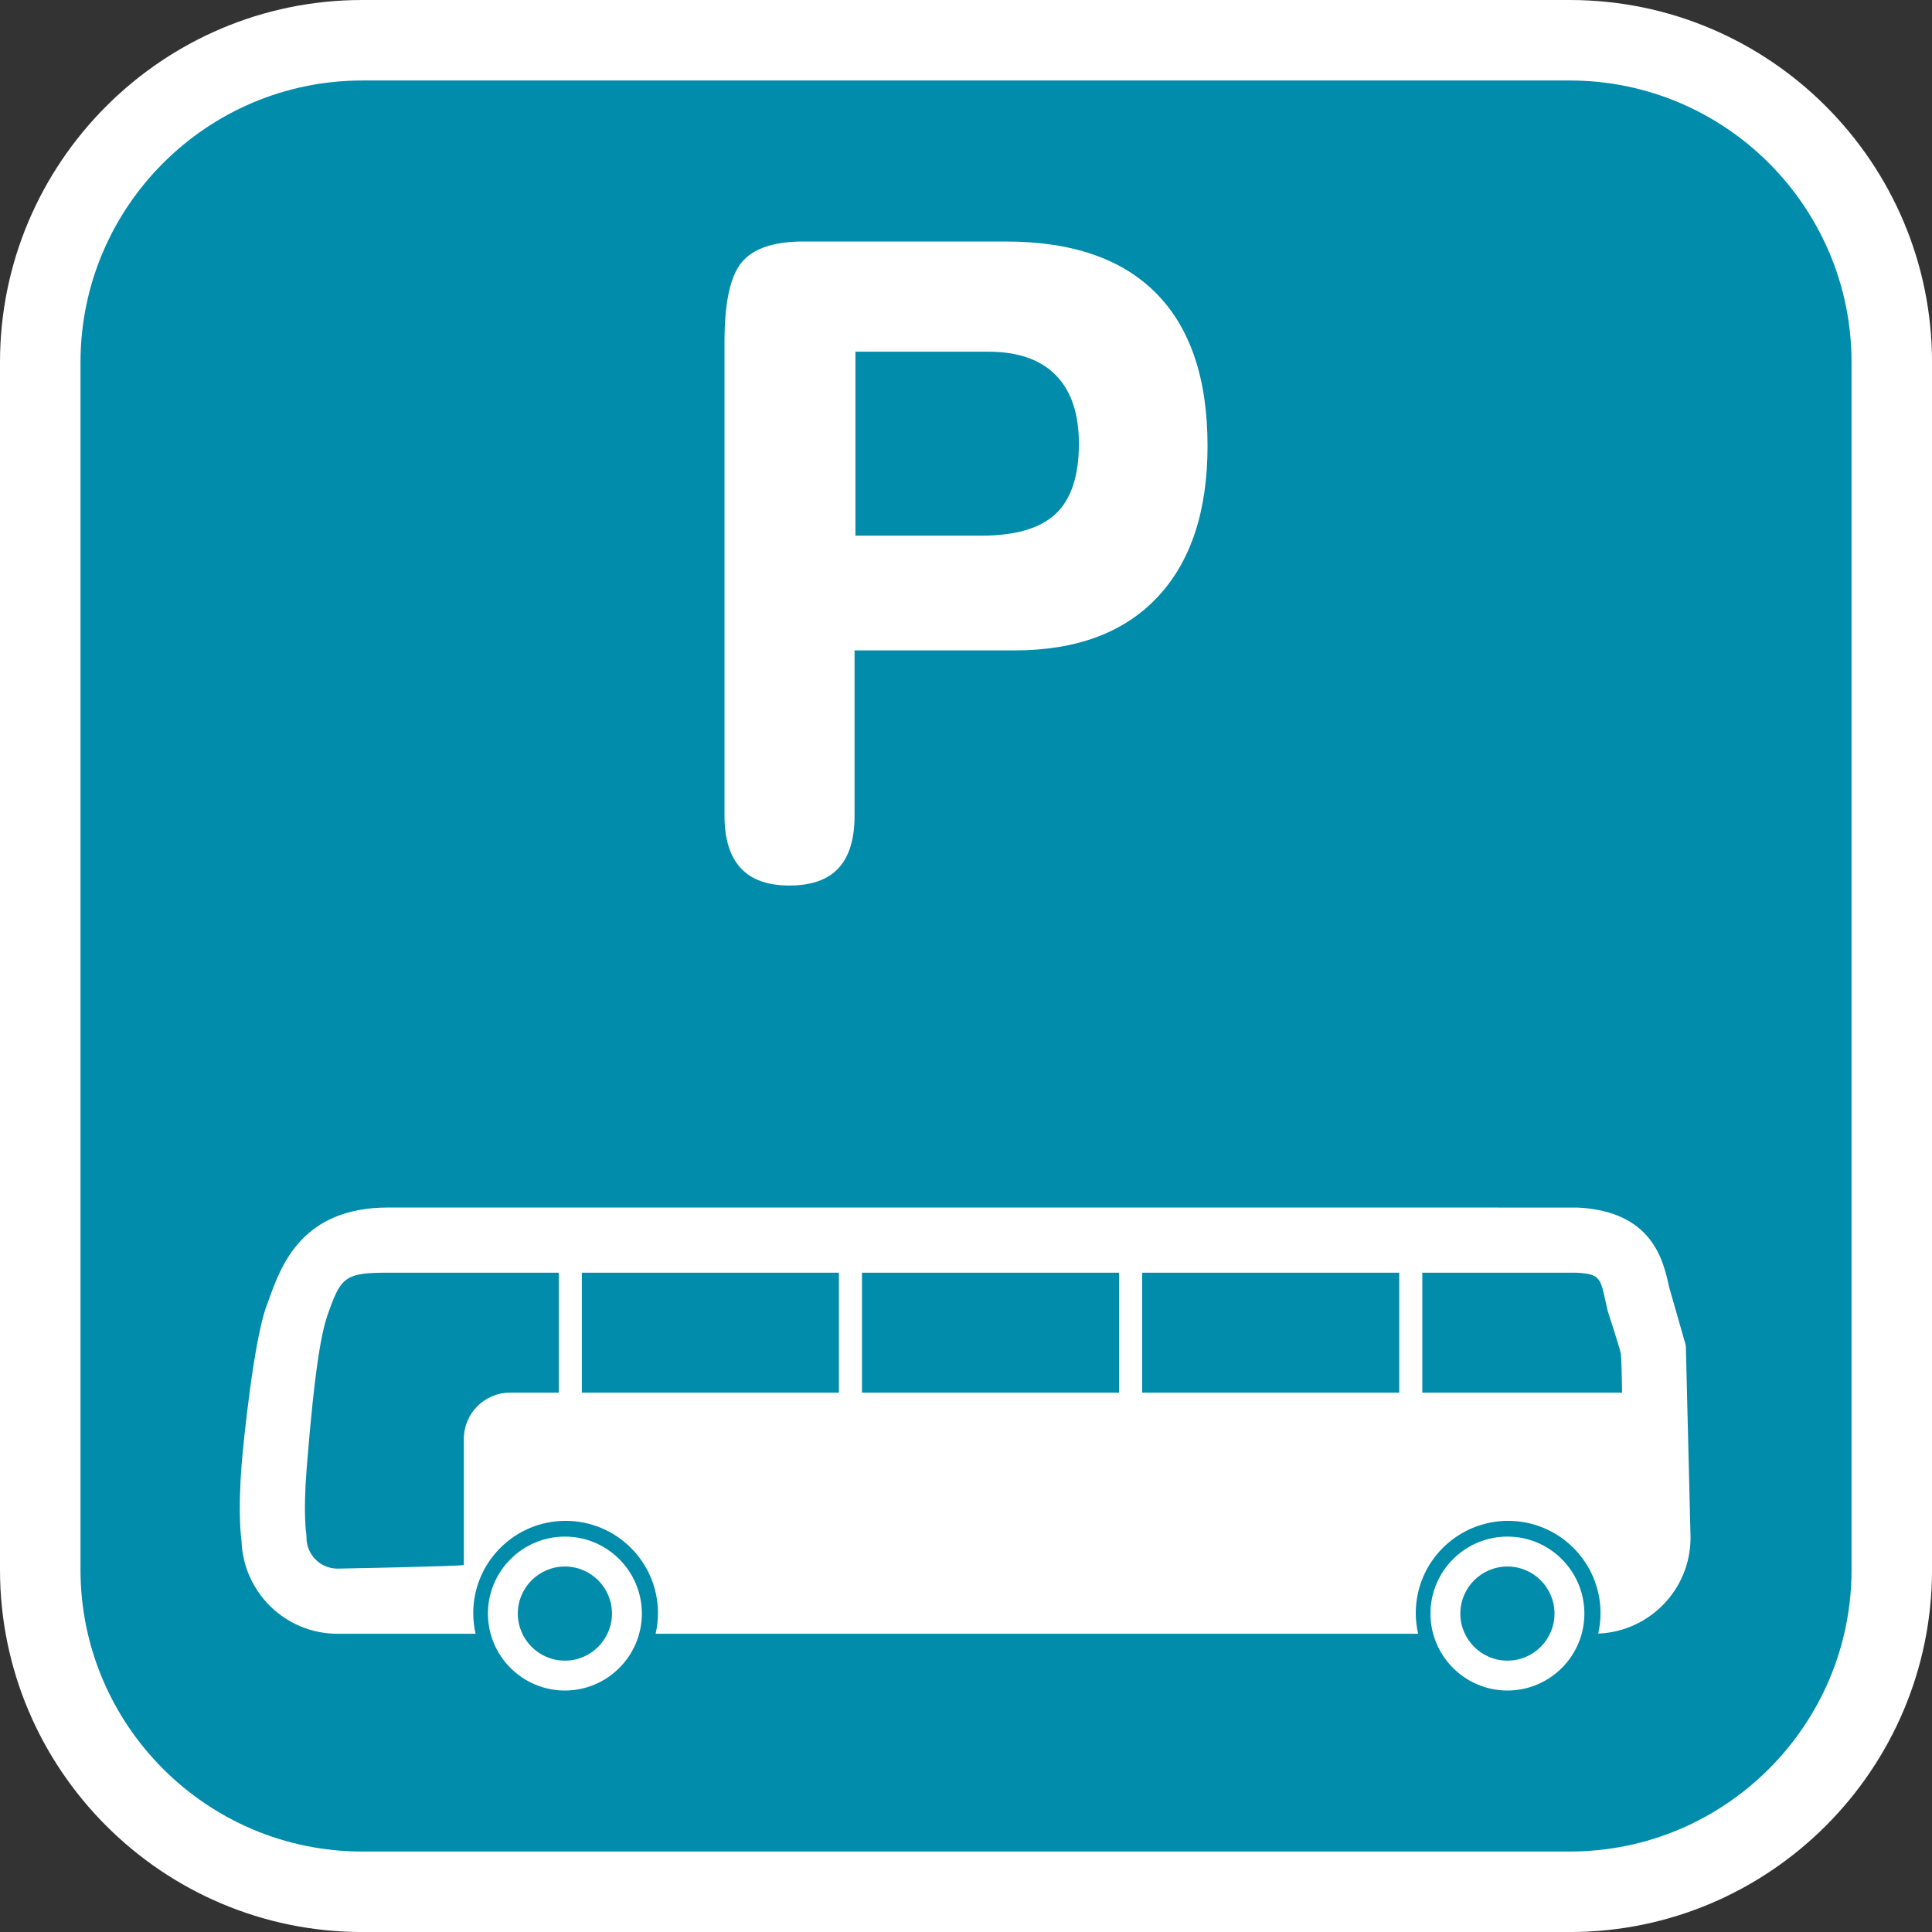 <?xml version="1.0" encoding="utf-8"?>
<!-- Generator: Adobe Illustrator 16.0.0, SVG Export Plug-In . SVG Version: 6.00 Build 0)  -->
<!DOCTYPE svg PUBLIC "-//W3C//DTD SVG 1.1//EN" "http://www.w3.org/Graphics/SVG/1.1/DTD/svg11.dtd">
<svg version="1.1" id="Calque_1" xmlns="http://www.w3.org/2000/svg" xmlns:xlink="http://www.w3.org/1999/xlink" x="0px" y="0px"
	 width="136.061px" height="136.061px" viewBox="0 0 136.061 136.061" enable-background="new 0 0 136.061 136.061"
	 xml:space="preserve">
<rect x="0" y="0" width="136.061" height="136.061" fill="#333333" stroke="none"/>
<g>
	<path fill="#FFFFFF" d="M110.551,0H25.512C11.445,0,0,11.445,0,25.512v85.039c0,14.067,11.444,25.512,25.512,25.512h85.039
		c14.068,0,25.512-11.444,25.512-25.512V25.512C136.063,11.445,124.619,0,110.551,0z"/>
	<path fill="#008CAA" d="M110.551,5.669H25.512c-10.941,0-19.843,8.901-19.843,19.843v85.039c0,10.941,8.901,19.843,19.843,19.843
		h85.039c10.941,0,19.844-8.901,19.844-19.843V25.512C130.395,14.571,121.492,5.669,110.551,5.669z"/>
</g>
<path fill="#FFFFFF" d="M69.594,24.768c2.098,0,3.686,0.554,4.766,1.659c1.08,1.104,1.621,2.71,1.621,4.819
	c0,2.272-0.547,3.92-1.635,4.943c-1.092,1.025-2.837,1.535-5.236,1.535h-8.866V24.768H69.594z M60.182,45.804h11.26
	c4.359,0,7.719-1.248,10.069-3.746c2.353-2.499,3.53-6.055,3.53-10.667c0-4.713-1.205-8.288-3.605-10.726
	c-2.404-2.438-5.936-3.657-10.602-3.657H56.587c-2.098,0-3.55,0.489-4.354,1.471c-0.807,0.979-1.209,2.834-1.209,5.562v33.404
	c0,1.631,0.377,2.855,1.133,3.681c0.755,0.825,1.898,1.237,3.432,1.237c1.552,0,2.705-0.407,3.461-1.221
	c0.755-0.815,1.133-2.047,1.133-3.697V45.804z"/>
<g>
	<path fill="#FFFFFF" d="M39.784,108.214c-2.989,0-5.422,2.433-5.422,5.425c0,2.985,2.433,5.416,5.422,5.416
		c2.986,0,5.419-2.431,5.419-5.416C45.203,110.647,42.771,108.214,39.784,108.214z M39.784,116.951c-1.83,0-3.317-1.49-3.317-3.313
		c0-1.832,1.487-3.316,3.317-3.316c1.827,0,3.314,1.484,3.314,3.316C43.099,115.461,41.612,116.951,39.784,116.951z"/>
	<path fill="#FFFFFF" d="M106.162,108.214c-2.99,0-5.422,2.433-5.422,5.425c0,2.985,2.432,5.416,5.422,5.416
		c2.986,0,5.418-2.431,5.418-5.416C111.58,110.647,109.149,108.214,106.162,108.214z M106.162,116.951
		c-1.83,0-3.318-1.49-3.318-3.313c0-1.832,1.488-3.316,3.318-3.316c1.826,0,3.314,1.484,3.314,3.316
		C109.477,115.461,107.989,116.951,106.162,116.951z"/>
	<path fill="#FFFFFF" d="M118.731,95.008c-0.004-0.161,0.004-0.188-0.033-0.347l-1.152-4.025c-0.404-1.862-1.162-5.331-6.445-5.594
		l-83.76-0.003c-6.076,0-7.537,4.065-8.411,6.493l-0.166,0.456c-0.891,2.411-1.624,9.591-1.742,11.08
		c-0.288,3.659-0.029,5.298-0.013,5.446c0.12,3.629,3.102,6.544,6.757,6.544h9.728c-0.105-0.465-0.166-0.948-0.166-1.447
		c0-3.593,2.912-6.505,6.505-6.505c3.592,0,6.505,2.912,6.505,6.505c0,0.499-0.062,0.982-0.167,1.447h53.702
		c-0.105-0.465-0.168-0.948-0.168-1.447c0-3.593,2.912-6.505,6.508-6.505c3.59,0,6.504,2.912,6.504,6.505
		c0,0.493-0.059,0.973-0.164,1.435c3.609-0.141,6.504-3.112,6.504-6.757L118.731,95.008z M80.436,89.628h18.104v8.449H80.436V89.628
		z M78.809,98.077H60.706v-8.449h18.103V98.077z M32.667,101.329v8.882c0,0.089-8.902,0.259-8.902,0.259
		c-1.201,0-2.179-0.979-2.179-2.181c0-0.076-0.005-0.156-0.013-0.232c-0.002-0.023-0.234-1.383,0.023-4.626
		c0.587-7.436,1.088-9.705,1.475-10.833c-0.003,0.005,0.176-0.486,0.176-0.486c0.801-2.23,1.243-2.483,4.093-2.483h12.01v8.449
		h-3.429C34.124,98.077,32.667,99.534,32.667,101.329z M40.976,98.077v-8.449h18.104v8.449H40.976z M100.166,98.077v-8.449h10.82
		c1.66,0.087,1.717,0.34,2.076,1.986l0.174,0.754c0,0.002,0.768,2.341,0.908,2.943c0.002,0.152,0.043-0.194,0.092,2.766H100.166z"/>
</g>
</svg>
